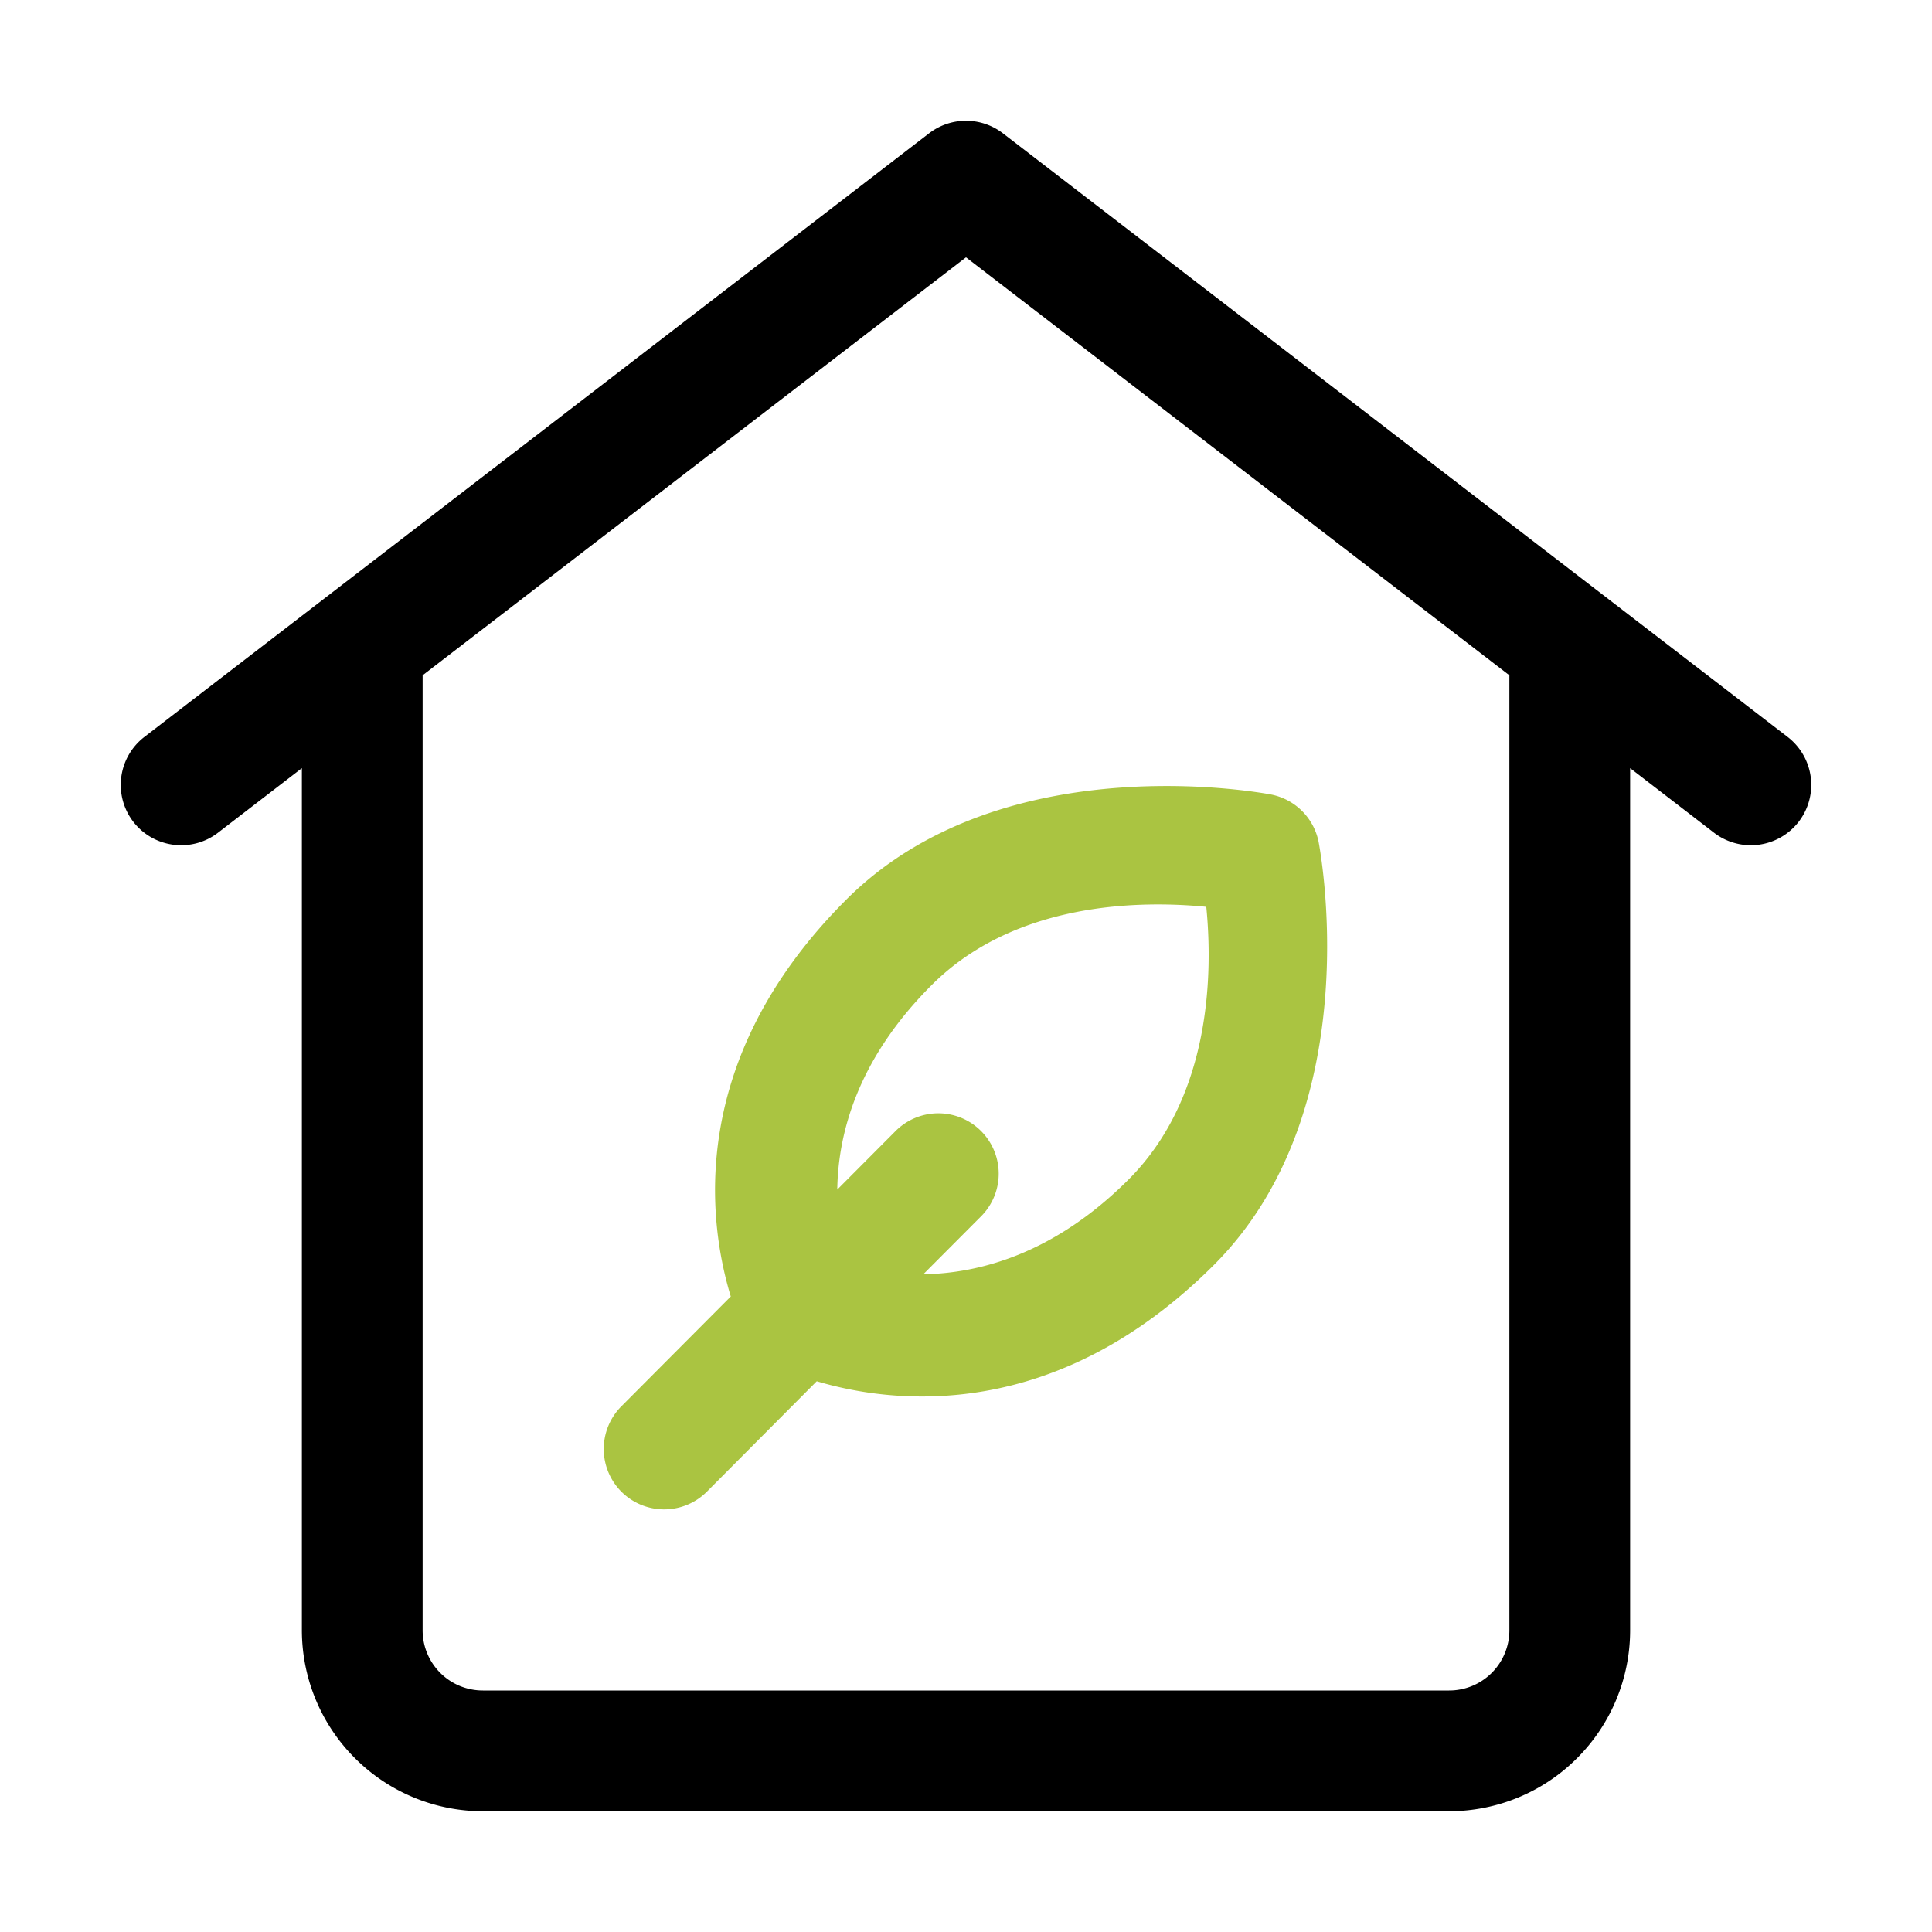 <svg xmlns="http://www.w3.org/2000/svg" version="1.1" xmlns:xlink="http://www.w3.org/1999/xlink" width="512" height="512" x="0" y="0" viewBox="0 0 32 32" style="enable-background:new 0 0 512 512" xml:space="preserve" fill-rule="evenodd" class=""><g><path fill="#000000" d="M5 12.723V27c0 .796.316 1.559.879 2.121A2.996 2.996 0 0 0 8 30h16c.796 0 1.559-.316 2.121-.879A2.996 2.996 0 0 0 27 27V12.723l1.39 1.07a1.002 1.002 0 0 0 1.403-.183 1.002 1.002 0 0 0-.183-1.403l-13-10a1.002 1.002 0 0 0-1.22 0l-13 10a1.002 1.002 0 0 0-.183 1.403c.337.437.965.519 1.403.183zm2-1.538V27a.997.997 0 0 0 1 1h16a.997.997 0 0 0 1-1V11.185l-9-6.923z" opacity="1" data-original="#414042"></path><path fill="#aac441" d="m12.104 21.474-1.813 1.82a1.002 1.002 0 0 0 .003 1.415 1.002 1.002 0 0 0 1.415-.003l1.819-1.828c1.246.371 3.931.712 6.571-1.919 2.624-2.617 1.739-7.026 1.739-7.026a1 1 0 0 0-.773-.771s-4.419-.882-7.041 1.732c-2.659 2.651-2.295 5.347-1.92 6.58zm3.189-.368c.931-.015 2.165-.339 3.394-1.564 1.389-1.385 1.398-3.463 1.293-4.522-1.063-.105-3.152-.097-4.544 1.291-1.233 1.229-1.555 2.463-1.568 3.392l.965-.969a1 1 0 0 1 1.417 1.412z" opacity="1" data-original="#ff4b07" class=""></path></g></svg>